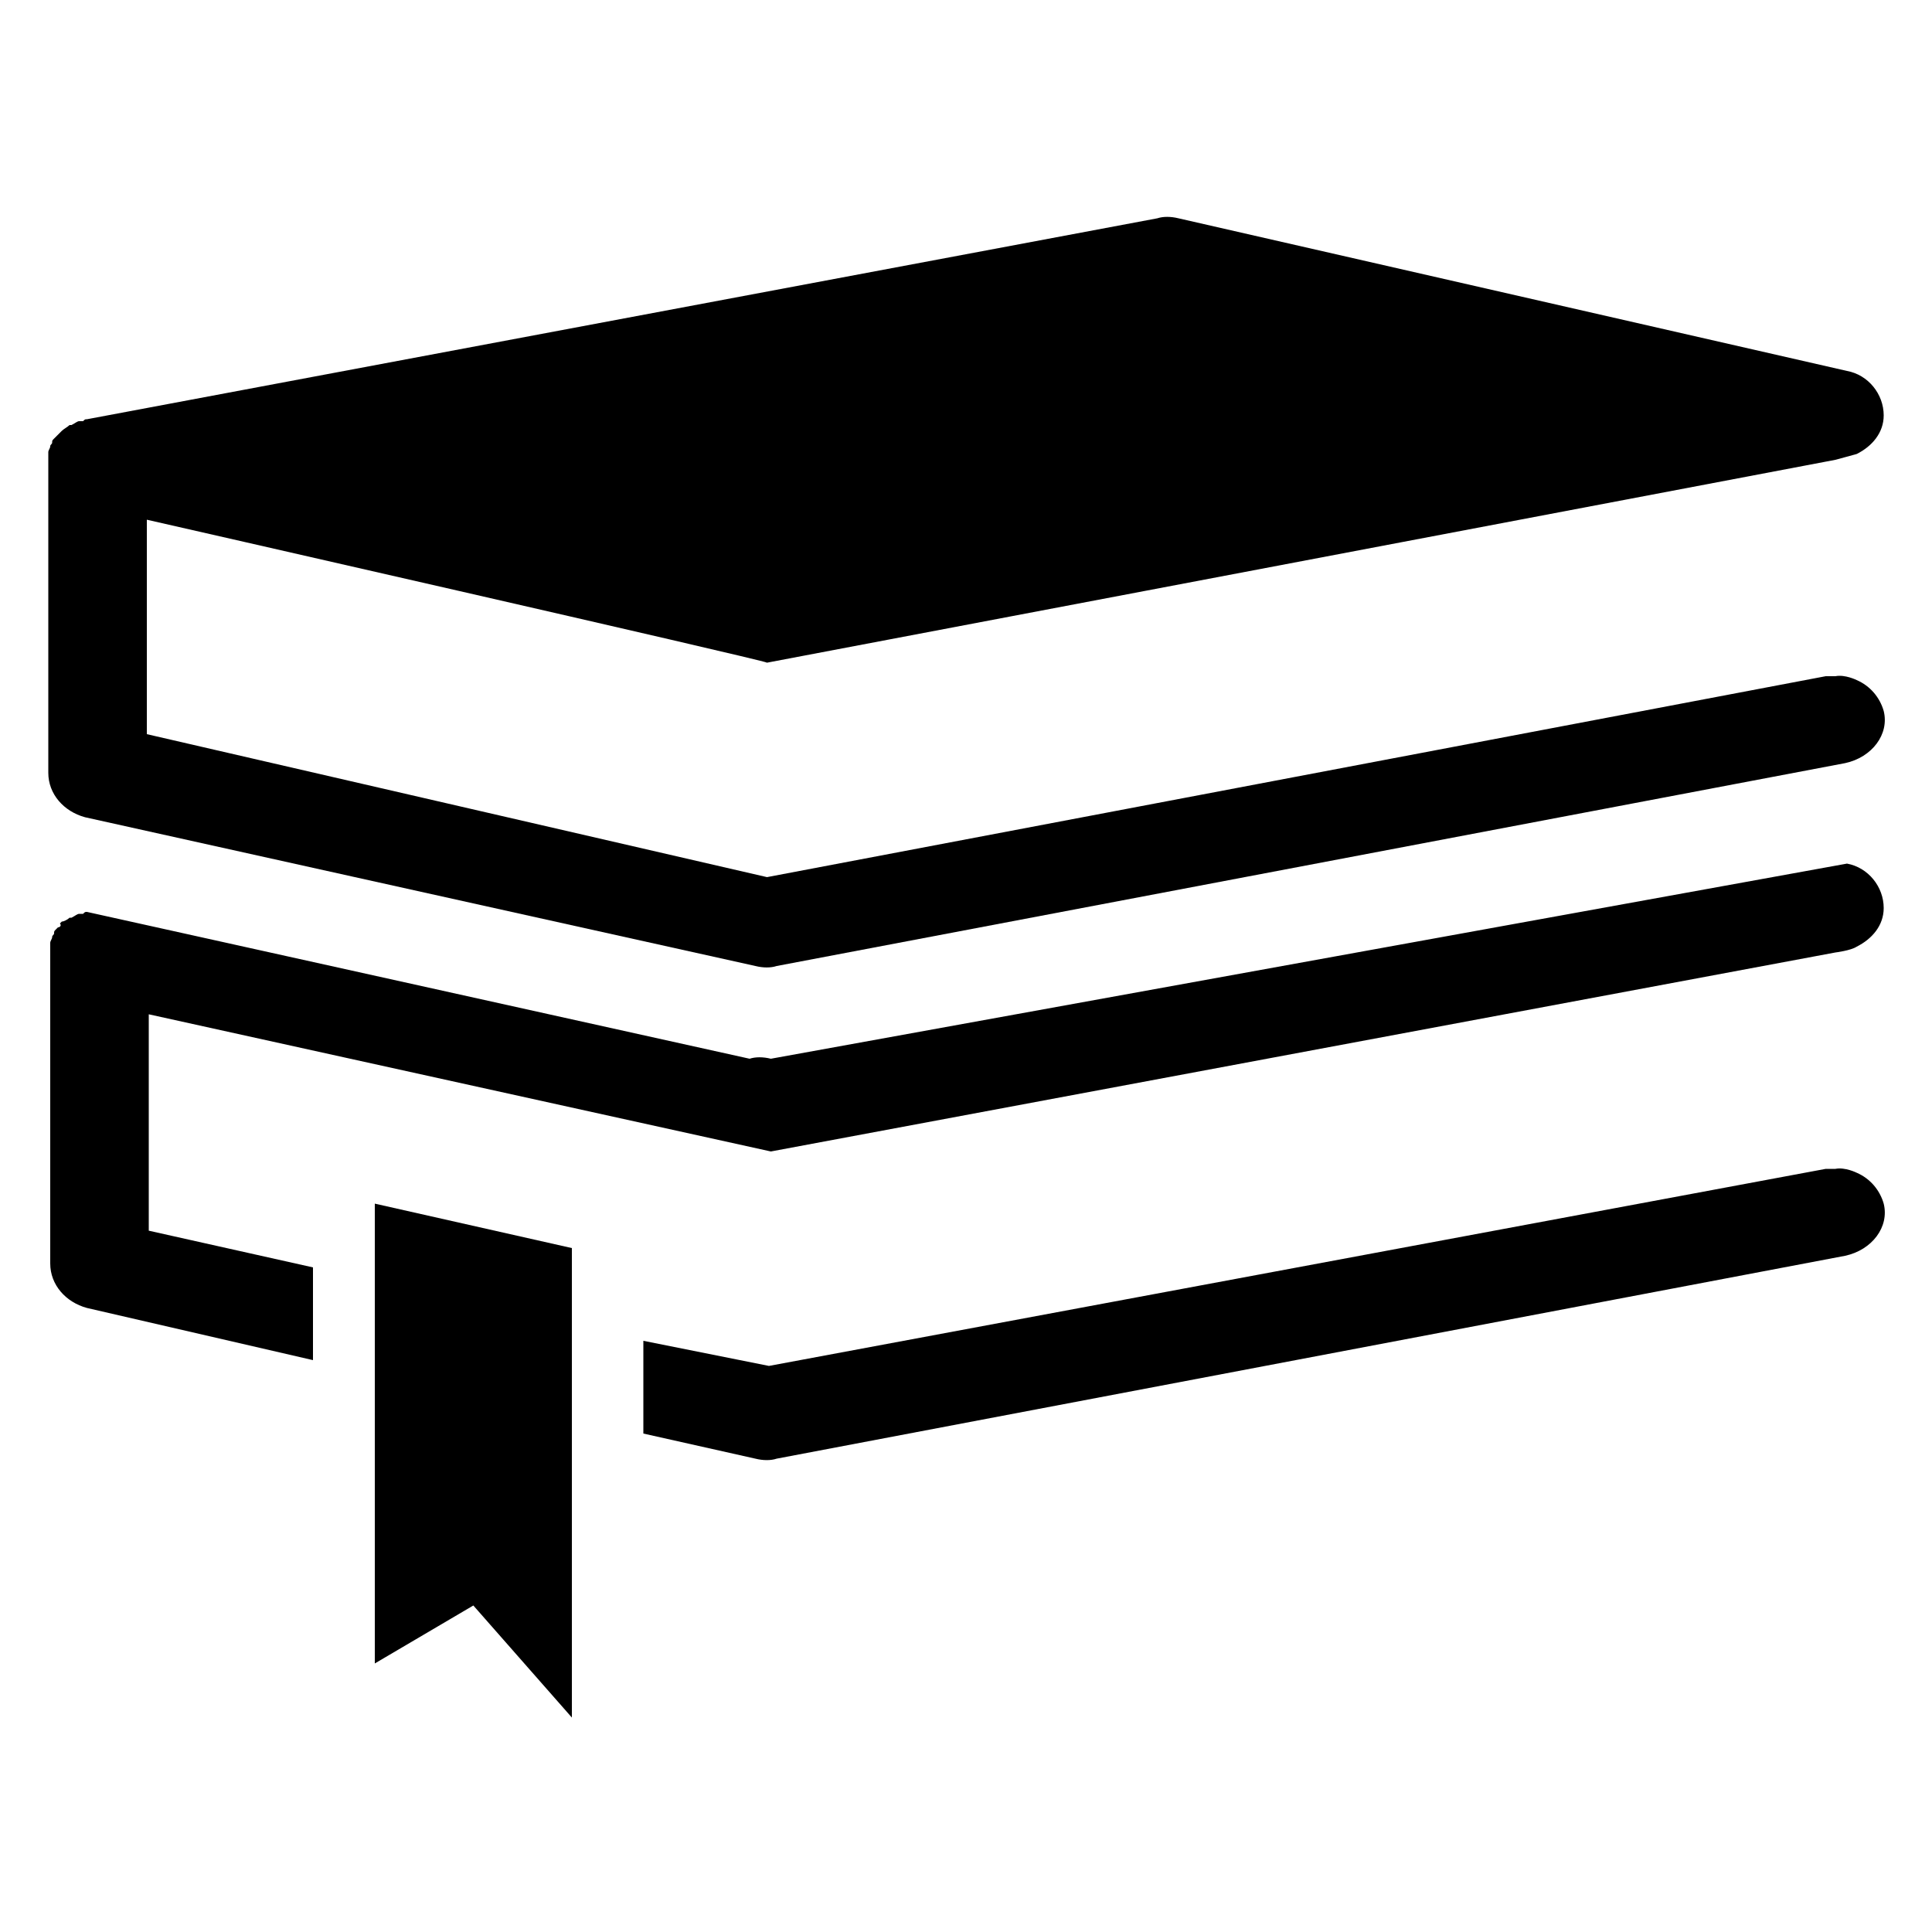 <?xml version="1.0" encoding="UTF-8"?>
<!-- Generator: Adobe Illustrator 25.0.1, SVG Export Plug-In . SVG Version: 6.00 Build 0)  -->
<svg version="1.1" xmlns="http://www.w3.org/2000/svg" xmlns:xlink="http://www.w3.org/1999/xlink" x="0px" y="0px" viewBox="0 0 100 100" style="enable-background:new 0 0 100 100;" xml:space="preserve">
<g id="Ebene_2">
</g>
<g id="Ebene_1">
	<g>
		<path d="M95,35c-0.2,0-0.3,0-0.5,0L39.7,45.4L7.6,38V26.9c0,0,32.1,7.3,32.1,7.4L95,23.8l1.1-0.3c0.8-0.4,1.4-1.1,1.4-2    c0-1.1-0.8-2.1-1.9-2.3l-34.6-7.9c-0.4-0.1-0.8-0.1-1.1,0L4.5,21.7c-0.1,0-0.1,0-0.2,0.1c-0.1,0-0.1,0-0.2,0    c-0.1,0-0.2,0.1-0.4,0.2c0,0,0,0-0.1,0c-0.1,0.1-0.3,0.2-0.4,0.3c0,0-0.1,0.1-0.1,0.1c-0.1,0.1-0.1,0.1-0.2,0.2    c0,0-0.1,0.1-0.1,0.1c-0.1,0.1-0.1,0.1-0.1,0.2c0,0.1-0.1,0.1-0.1,0.2c0,0.1-0.1,0.2-0.1,0.3c0,0,0,0.1,0,0.1c0,0,0,0,0,0.1    c0,0.1,0,0.2,0,0.3c0,0.1,0,0.1,0,0.2c0,0,0,0,0,0v15.9c0,1.1,0.8,2,1.9,2.3L39.1,50c0.4,0.1,0.8,0.1,1.1,0l55.3-10.5    c1.4-0.3,2.3-1.5,2-2.7c-0.2-0.7-0.7-1.3-1.4-1.6C96.1,35.2,95.5,34.9,95,35z"/>
		<g>
			<path d="M96.1,49c0.8-0.4,1.4-1.1,1.4-2c0-1.1-0.8-2.1-1.9-2.3L39.9,54.8c-0.4-0.1-0.8-0.1-1.1,0L4.5,47.2c-0.1,0-0.1,0-0.2,0.1     c-0.1,0-0.1,0-0.2,0c-0.1,0-0.2,0.1-0.4,0.2c0,0,0,0-0.1,0c-0.1,0.1-0.3,0.2-0.4,0.2c0,0-0.1,0.1-0.1,0.1C3.2,47.9,3.1,48,3,48     c0,0-0.1,0.1-0.1,0.1c-0.1,0.1-0.1,0.1-0.1,0.2c0,0.1-0.1,0.1-0.1,0.2c0,0.1-0.1,0.2-0.1,0.3c0,0,0,0.1,0,0.1c0,0,0,0,0,0.1     c0,0.1,0,0.2,0,0.3c0,0.1,0,0.1,0,0.2c0,0,0,0,0,0v15.9c0,1.1,0.8,2,1.9,2.3l11.7,2.7l0-4.8l-8.5-1.9V52.5l32.2,7.1L95,49.3     C95,49.3,95.8,49.2,96.1,49z M95,60.5c-0.2,0-0.3,0-0.5,0L39.8,70.7l-6.5-1.3v4.8l5.8,1.3c0.4,0.1,0.8,0.1,1.1,0l55.3-10.5     c1.4-0.3,2.3-1.5,2-2.7c-0.2-0.7-0.7-1.3-1.4-1.6C96.1,60.7,95.5,60.4,95,60.5z"/>
			<polygon points="19.4,86.1 24.5,83.1 29.6,88.9 29.6,64.6 19.4,62.3    "/>
		</g>
	</g>
</g>
</svg>